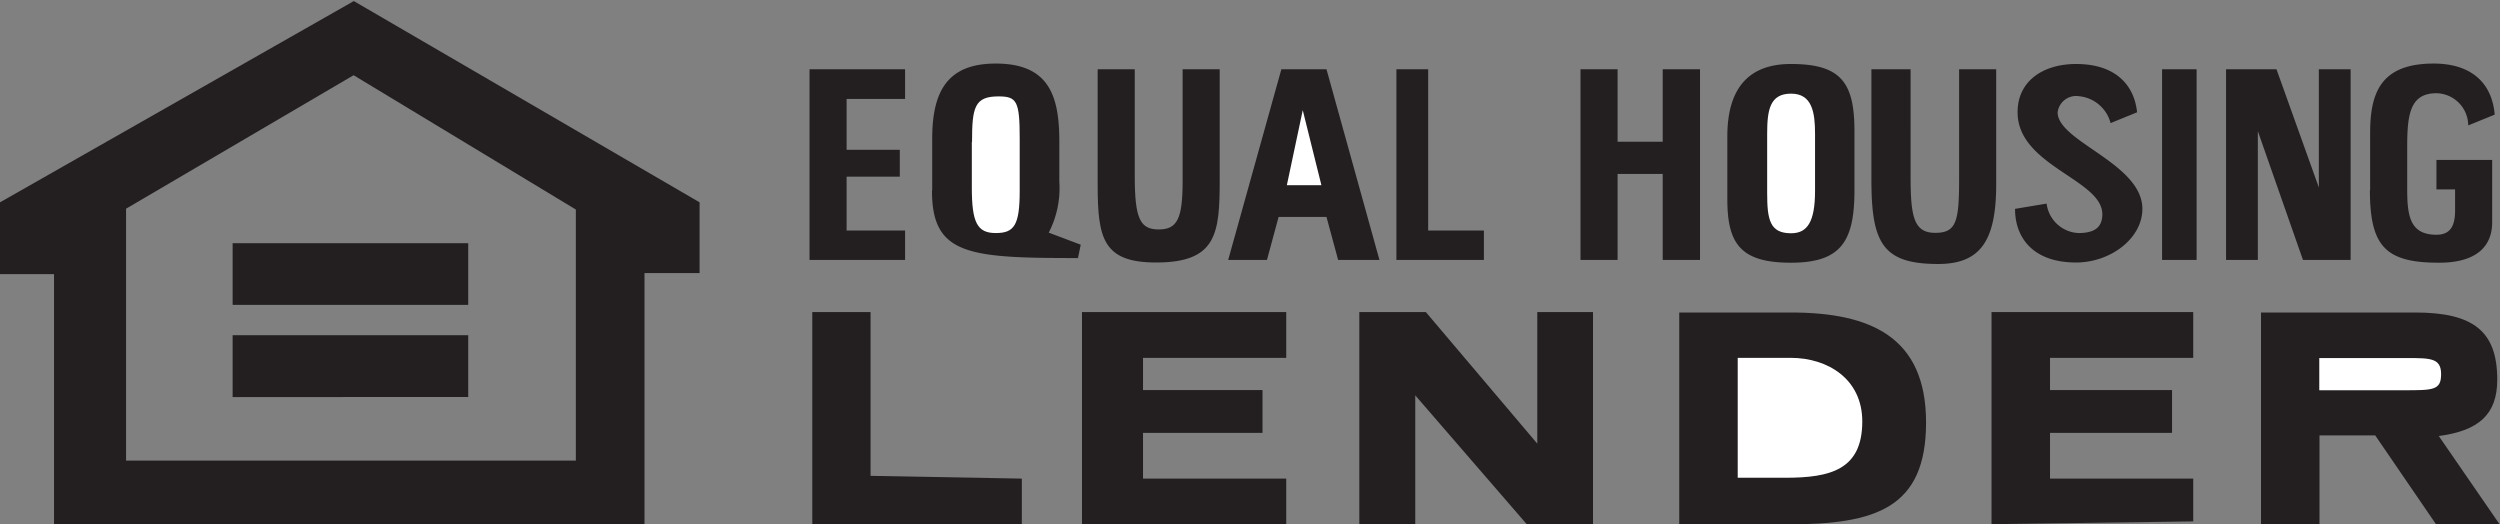 <svg xmlns="http://www.w3.org/2000/svg" viewBox="0 0 118 24.74"><rect x="0" y="0" width="118" height="24.74" fill="#808080" stroke="none"/><defs><style>.cls-1,.cls-2{fill:#231f20;fill-rule:evenodd}.cls-2{fill:#fff}</style></defs><title>equal_housing_lenderblack</title><path class="cls-1" d="M20.82 15l16.7-9.5L53.84 15v3.34h-2.6V30.2H23.37V18.39h-2.55V15zm16.69-6l-10.74 6.3v11.89H48V15.34L37.51 9z" transform="translate(-20.82 -5.45)"/><path class="cls-1" d="M10.98 14.39v-2.91H22.1v2.91H10.98zM10.98 15.82H22.1v2.92H10.98v-2.92z"/><path class="cls-1" d="M100.08 30.2v-10h5.26c3.76 0 6.39 1.14 6.39 5.19s-2.38 4.81-6.51 4.81h-5.14z" transform="translate(-20.82 -5.45)"/><path class="cls-2" d="M102.84 22.34V28h2.25c2.13 0 3.63-.38 3.63-2.66 0-2-1.63-3-3.38-3h-2.51z" transform="translate(-20.82 -5.45)"/><path class="cls-1" d="M127.54 30.2v-10h7.27c2.76 0 3.88.89 3.88 3.17 0 1.65-.88 2.41-2.76 2.66l2.88 4.18h-3L132.93 26h-2.63v4.2h-2.76z" transform="translate(-20.82 -5.45)"/><path class="cls-2" d="M134.42 22.35h-4.13v1.52h4c1.38 0 1.75 0 1.75-.76s-.5-.76-1.63-.76z" transform="translate(-20.82 -5.45)"/><path class="cls-1" d="M64.16 14.73v10.01h2.64v-6.08l5.26 6.08h3.13V14.73h-2.63v6.21l-5.26-6.21h-3.14zM38.34 14.73v10.01h9.89v-2.15l-7.14-.13v-7.73h-2.75zM51.07 24.74h9.64v-2.15h-6.76v-2.16h5.64v-2.02h-5.64v-1.52h6.76v-2.16h-9.64v10.01zM94 14.73v10.01l9.52-.13v-2.02h-6.76v-2.16h5.76v-2.02h-5.76v-1.52h6.76v-2.16H94zM57.97 12.27l2.51-9h2.13l2.5 9h-1.95l-.55-2.03h-2.26l-.55 2.03h-1.83z"/><path class="cls-2" d="M61.49 5.2l-.75 3.54h1.63l-.88-3.54z"/><path class="cls-1" d="M64.82 14.43V12c0-2.28.75-3.55 3-3.55 2.51 0 3 1.52 3 3.67v1.9a4.57 4.57 0 0 1-.5 2.41l1.51.57-.13.63c-5.14 0-6.89-.13-6.89-3.17z" transform="translate(-20.82 -5.45)"/><path class="cls-2" d="M66.69 12.15v2.15c0 1.65.25 2.15 1.13 2.15s1.13-.38 1.13-2V12c0-1.77-.13-2-1-2-1.13 0-1.25.51-1.25 2.15z" transform="translate(-20.82 -5.45)"/><path class="cls-1" d="M115.93 15.31c0 1.39.88 2.53 2.88 2.53 1.63 0 3.13-1.14 3.13-2.53 0-2.15-4-3.17-4-4.56a.88.88 0 0 1 1-.76 1.71 1.71 0 0 1 1.5 1.27l1.25-.51c-.13-1.27-1-2.28-2.88-2.28-1.5 0-2.76.76-2.76 2.28 0 2.53 4 3.17 4 4.81 0 .63-.38.89-1.13.89a1.59 1.59 0 0 1-1.5-1.39l-1.5.25zM102.35 14.81v-2.92c0-2.41 1.13-3.42 3-3.42 2.38 0 3 .89 3 3.17v2.79c0 2.41-.63 3.42-3 3.42s-3-.89-3-3z" transform="translate(-20.82 -5.45)"/><path class="cls-2" d="M104.23 11.77v2.79c0 1.27.13 1.9 1.13 1.9.75 0 1.13-.51 1.13-2v-2.69c0-1-.13-1.9-1.13-1.9s-1.13.76-1.13 1.9z" transform="translate(-20.82 -5.45)"/><path class="cls-1" d="M132.68 14.43c0 2.66.75 3.42 3.26 3.42 1.94 0 2.51-.92 2.51-1.9V13h-2.63v1.39h.88v1c0 .76-.25 1.14-.88 1.14-1.25 0-1.38-.89-1.38-2.15v-2c0-1.52.13-2.53 1.38-2.53a1.53 1.53 0 0 1 1.5 1.52l1.25-.51c-.13-1.52-1.13-2.41-2.88-2.41-2.51 0-3 1.39-3 3.29v2.66zM109.15 8.72v5.19c0 3 .52 4 3.15 4 2 0 2.74-1.1 2.74-3.76V8.72h-1.75v5.19c0 2-.13 2.53-1.13 2.53s-1.16-.75-1.16-2.65V8.72h-1.88z" transform="translate(-20.82 -5.45)"/><path class="cls-1" d="M105.07 3.27v9h1.5V6.19l2.13 6.08h2.25v-9h-1.5v5.58l-2-5.58h-2.38z"/><path class="cls-1" d="M72.63 8.72v5.45c0 2.53.25 3.67 2.76 3.67 2.88 0 3-1.39 3-3.93V8.72h-1.75V14c0 1.77-.25 2.28-1.13 2.28s-1.13-.51-1.13-2.53V8.72h-1.75z" transform="translate(-20.82 -5.45)"/><path class="cls-1" d="M74.6 3.27v9h1.75V8.21h2.13v4.06h1.76v-9h-1.76v3.42h-2.13V3.27H74.6zM38.21 3.27v9h4.51v-1.39h-2.76V8.34h2.51V7.07h-2.51v-2.4h2.76v-1.4h-4.51zM65.91 3.27v9h4.13v-1.39h-2.63V3.27h-1.5zM102.05 3.27v9h1.63v-9h-1.63z"/></svg>
